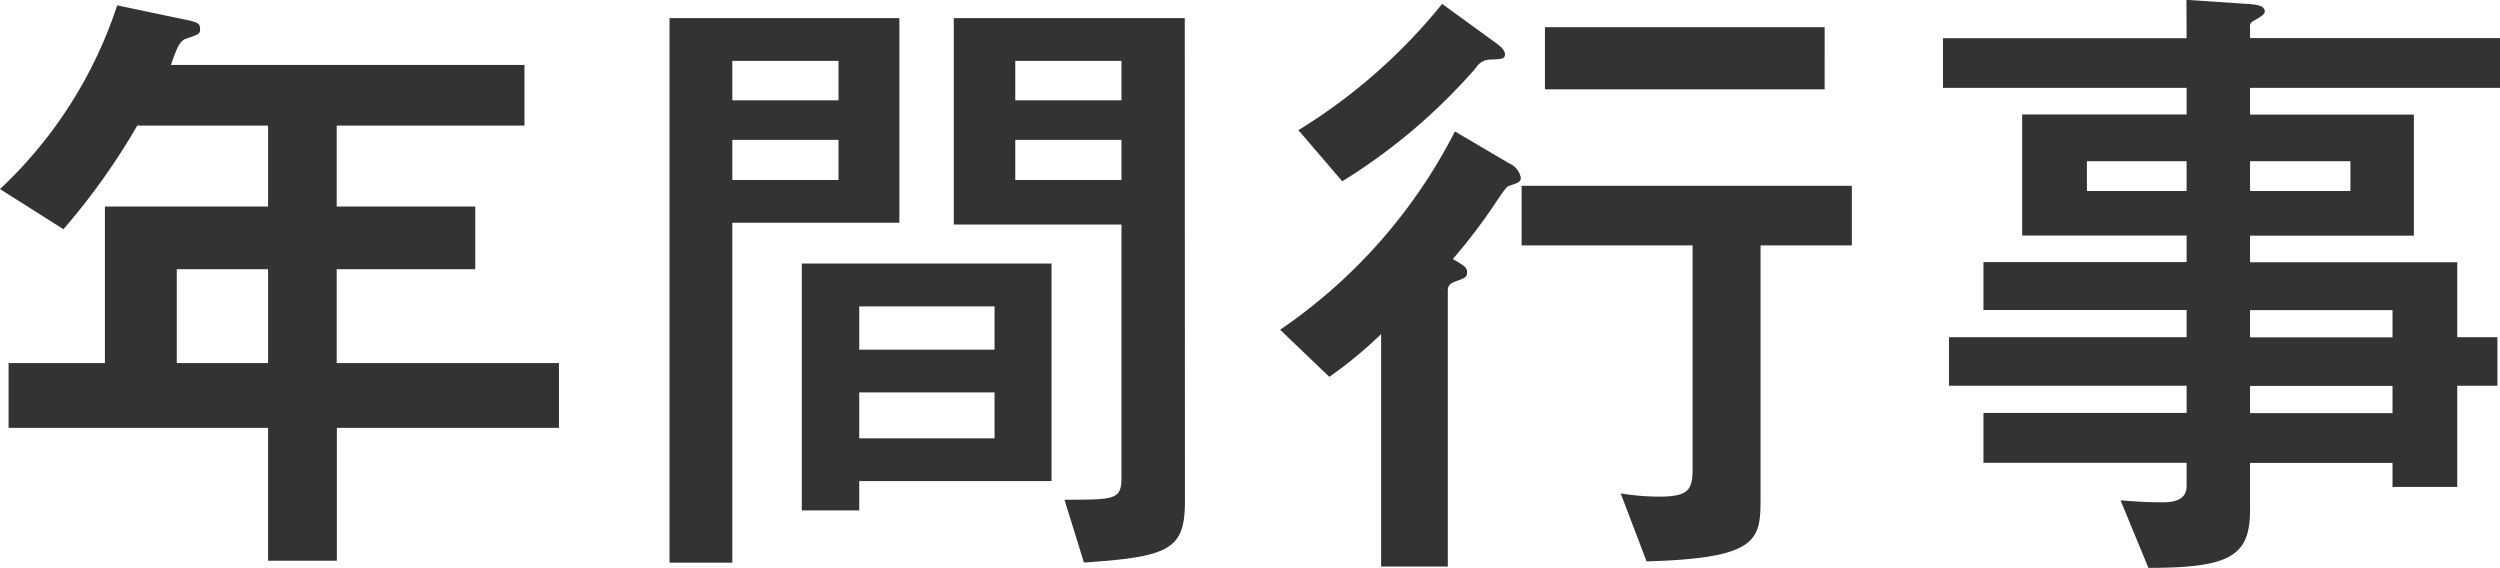 <svg xmlns="http://www.w3.org/2000/svg" width="61.776" height="14.032"  xmlns:v="https://vecta.io/nano"><path d="M8.32 5.104v-2h4.64v-1.5H4.224c.1-.288.192-.576.352-.64.336-.112.368-.128.368-.24 0-.16-.048-.176-.528-.272l-1.52-.32A10.87 10.87 0 0 1 0 4.672l1.568.992c.687-.794 1.298-1.651 1.824-2.56h3.232v2H2.592v3.868H.212v1.6h6.412v3.284h1.7v-3.284h5.488v-1.6H8.32v-2.32h3.424V5.104zM6.624 8.972H4.368v-2.32h2.256zm14.608 2.916h4.752V6.512h-6.172v6.1h1.42zm3.344-3.248h-3.344V7.572h3.344zm0 2.192h-3.344V9.696h3.344zm4.7-10.384h-5.708v5.1h4.144v6.24c0 .56-.144.56-1.408.56l.48 1.552c2.128-.14 2.496-.328 2.496-1.516zM27.712 2.48h-2.624v-.976h2.624zm0 .976v.992h-2.624v-.992zm-9.616 10.448v-8.4h4.128V.448h-5.68v13.456zM20.72 2.48h-2.624v-.976h2.624zm0 .976v.992h-2.624v-.992zm17.456-1.248h6.912V.672h-6.912zM33.168 4.48a14.4 14.4 0 0 0 3.3-2.8c.083-.14.238-.221.4-.208.24-.016.32-.016.32-.128 0-.1-.1-.192-.208-.272L35.636.096a13.91 13.91 0 0 1-3.552 3.12zm7.52 9.392c2.816-.08 2.816-.544 2.816-1.616V6.064h2.256V4.592H37.6v1.472h4.224V11.6c0 .512-.112.672-.832.672a5.9 5.9 0 0 1-.944-.08zm-7.84-4.56a10.48 10.48 0 0 0 1.28-1.056V14h1.648V7.2c0-.08 0-.176.176-.24.272-.1.3-.112.3-.24 0-.112-.08-.16-.352-.32a13.76 13.76 0 0 0 .948-1.228c.336-.5.368-.544.432-.576.24-.08.3-.1.3-.208-.032-.158-.14-.289-.288-.352l-1.34-.788a13.18 13.18 0 0 1-4.32 4.9zM54.032.944h-6.02v1.228h6.02v.656h-4.064V5.82h4.064v.656h-5.02V7.66h5.02v.672H48.16v1.2h5.872v.672h-5.02v1.232h5.02v.576c0 .4-.432.4-.624.4-.464 0-.752-.032-1.008-.048l.688 1.668c1.984 0 2.512-.272 2.512-1.424V11.44h3.52v.592h1.6v-2.5h.992v-1.2h-.992V6.48H55.6v-.656h4.048V2.832H55.6v-.66h6.176V.94H55.6V.672c-.011-.057.015-.114.064-.144.112-.064.3-.16.3-.24 0-.16-.224-.176-.448-.192l-1.488-.1zM55.6 8.336v-.672h3.52v.672zm0 1.872v-.672h3.52v.672zM51.568 4.72v-.736h2.464v.736zm4.032 0v-.736h2.48v.736z" fill="#333"/></svg>